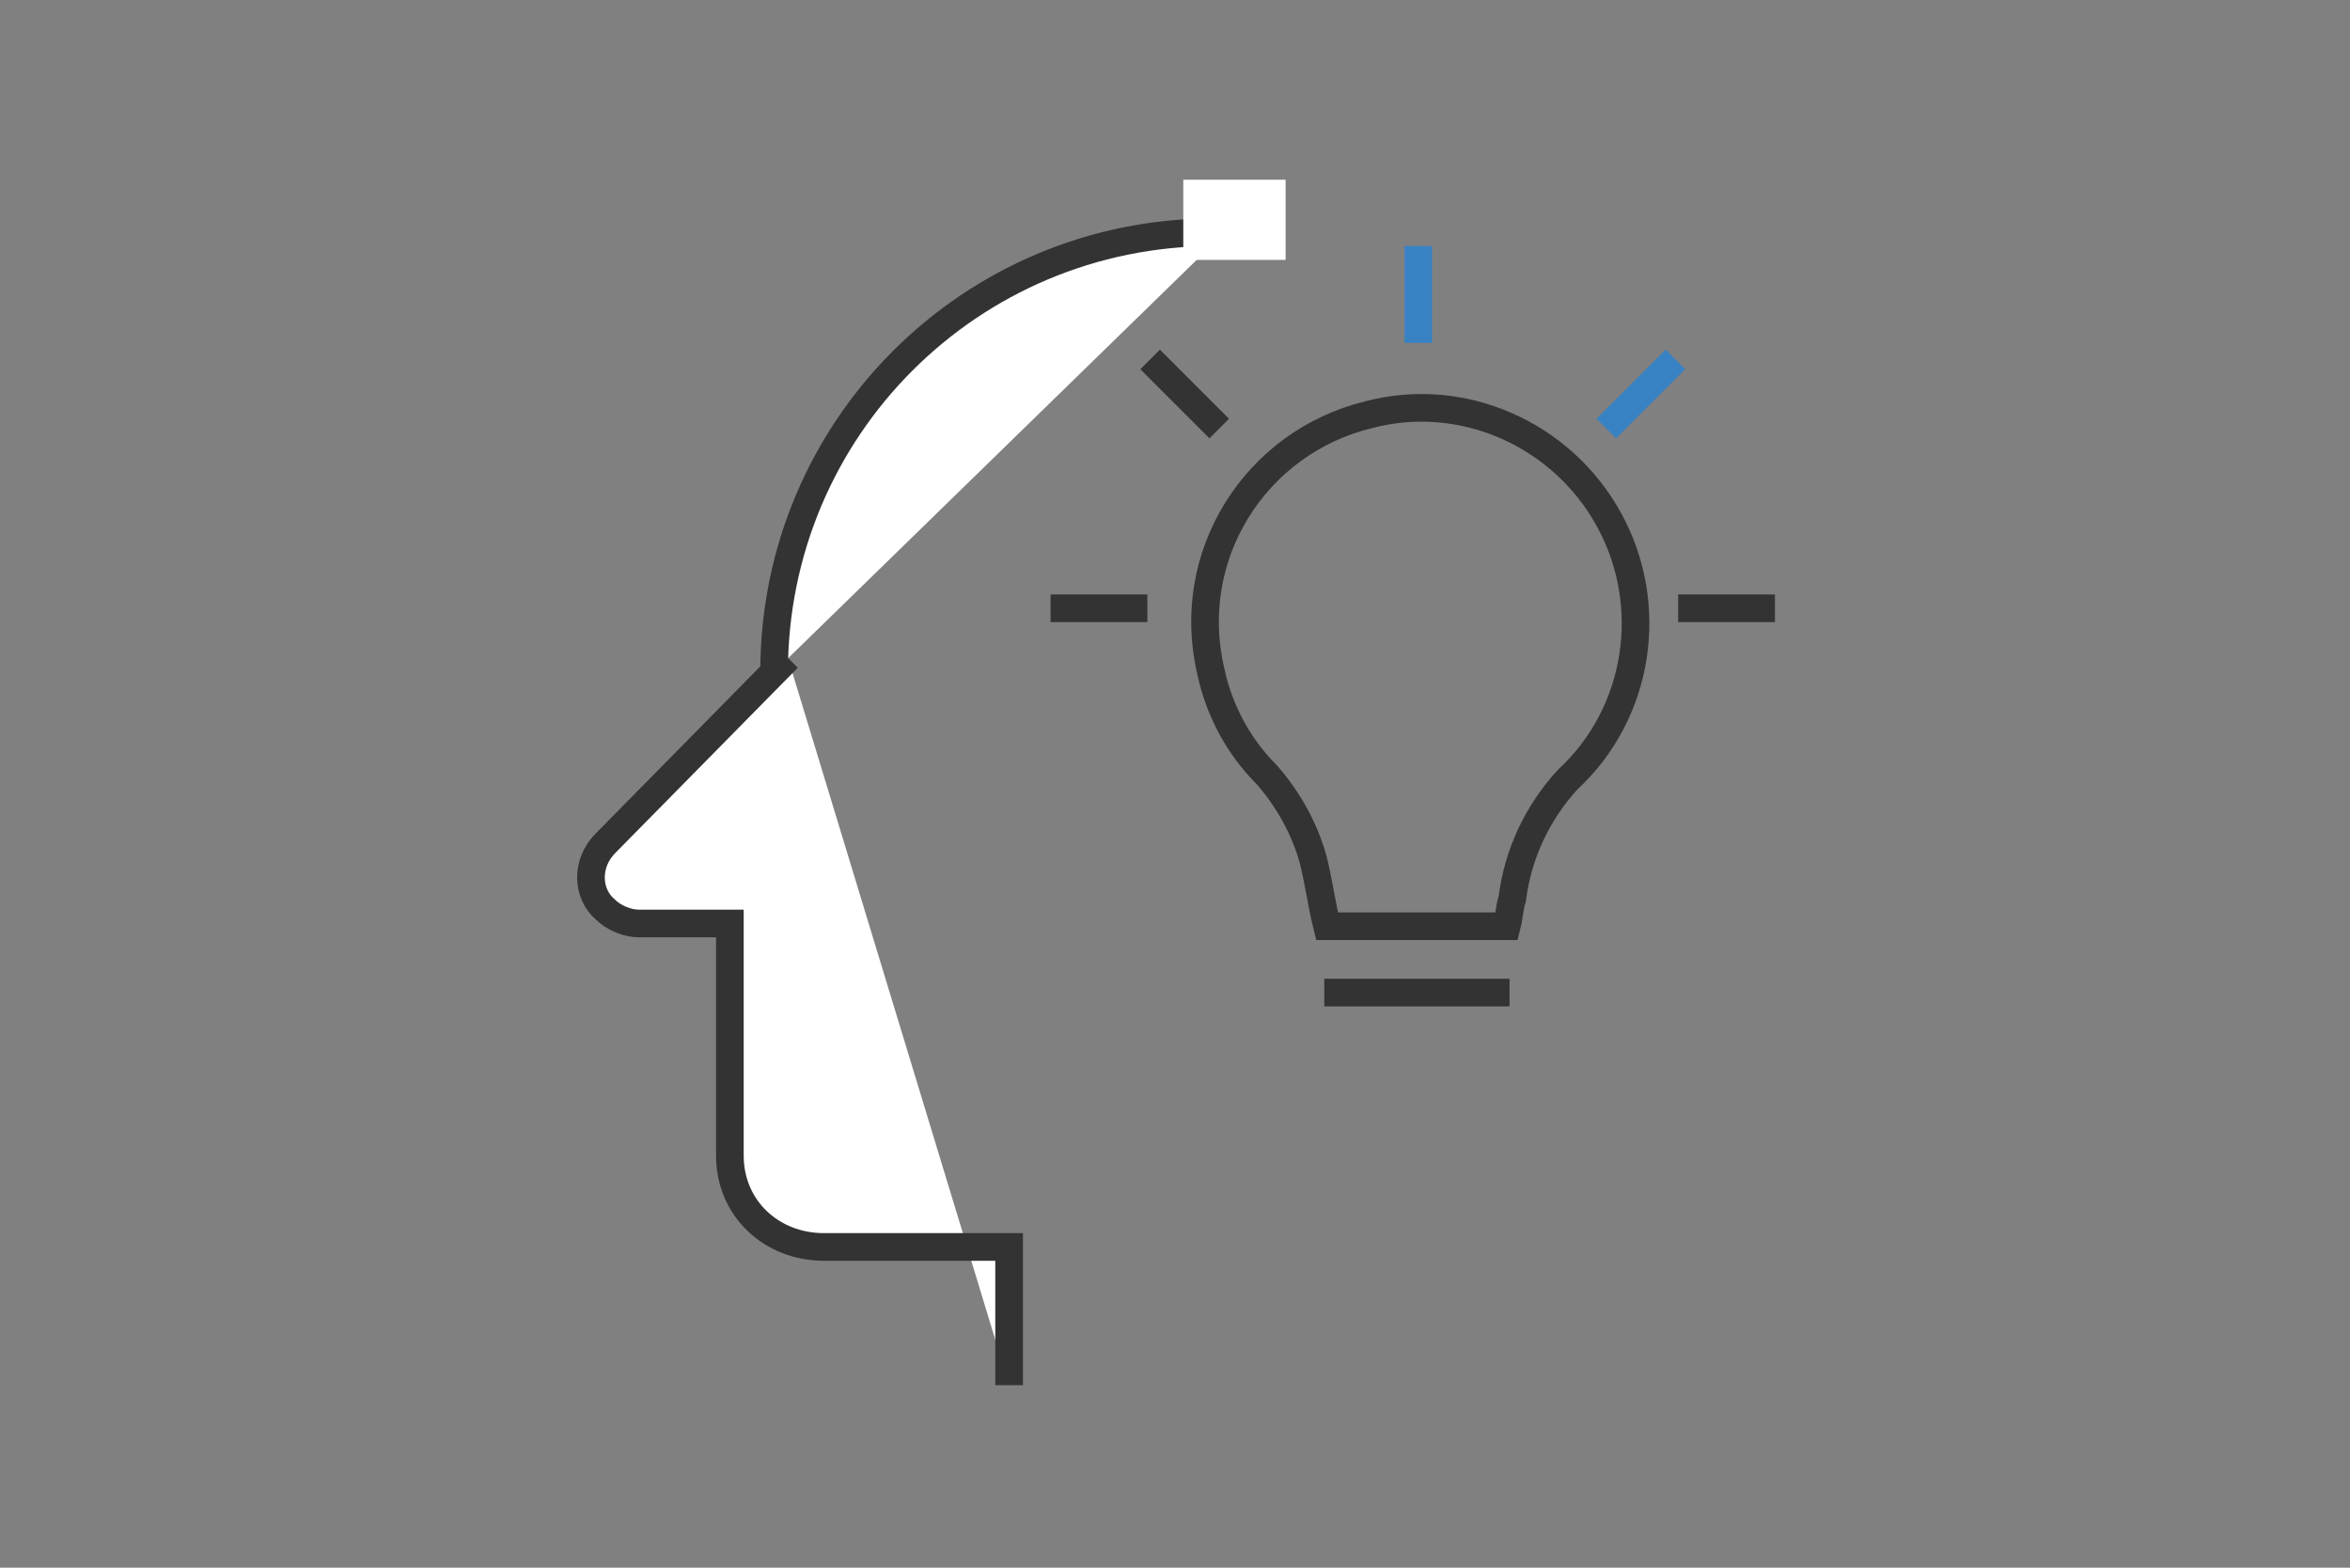 <?xml version="1.0" encoding="utf-8"?>
<!-- Generator: Adobe Illustrator 24.1.1, SVG Export Plug-In . SVG Version: 6.00 Build 0)  -->
<svg version="1.1" id="圖層_1" xmlns="http://www.w3.org/2000/svg" xmlns:xlink="http://www.w3.org/1999/xlink" x="0px" y="0px"
	 viewBox="0 0 85 56.7" style="enable-background:new 0 0 85 56.7;" xml:space="preserve">
<rect x="0" y="0" width="85" height="56.7" fill="#808080" stroke="none"/>
<style type="text/css">
	.st0{fill:#FFFFFF;stroke:#333333;stroke-miterlimit:10;}
	.st1{fill:none;stroke:#333333;stroke-miterlimit:10;}
	.st2{fill:none;stroke:#3882C4;stroke-miterlimit:10;}
	.st3{fill:#FFFFFF;}
</style>
<g id="圖層_2_1_">
	<g id="Layer_1">
		<path class="st0" d="M43.9,8.8c-1.7-2,3.5-0.4,0-0.4c-8.8,0-15.9,7.1-15.9,15.9"/>
		<path class="st0" d="M28.5,23.8l-6.6,6.7c-0.7,0.7-0.7,1.8,0,2.4c0.3,0.3,0.8,0.5,1.2,0.5h3.3v8.4c0,1.9,1.5,3.3,3.4,3.3h6.7v5"/>
		<path class="st1" d="M54.5,33.5c0.1-0.4,0.1-0.7,0.2-1c0.2-1.6,0.9-3.1,2-4.3c2.6-2.4,3.2-6.3,1.5-9.4c-1.7-3.1-5.3-4.7-8.7-3.8
			c-4.1,1-6.7,5.1-5.7,9.3c0.3,1.4,1,2.7,2,3.7c0.8,0.9,1.4,2,1.7,3.1c0.2,0.8,0.3,1.6,0.5,2.4L54.5,33.5z"/>
		<line class="st1" x1="47.9" y1="35.9" x2="54.6" y2="35.9"/>
		<line class="st2" x1="51.3" y1="8.9" x2="51.3" y2="12.4"/>
		<line class="st1" x1="41.6" y1="13" x2="44.1" y2="15.5"/>
		<line class="st1" x1="38" y1="22" x2="41.5" y2="22"/>
		<line class="st2" x1="60.6" y1="13" x2="58.1" y2="15.5"/>
		<line class="st1" x1="64.2" y1="22" x2="60.7" y2="22"/>
		<rect x="42.8" y="6.5" class="st3" width="3.7" height="2.9"/>
	</g>
</g>
</svg>
